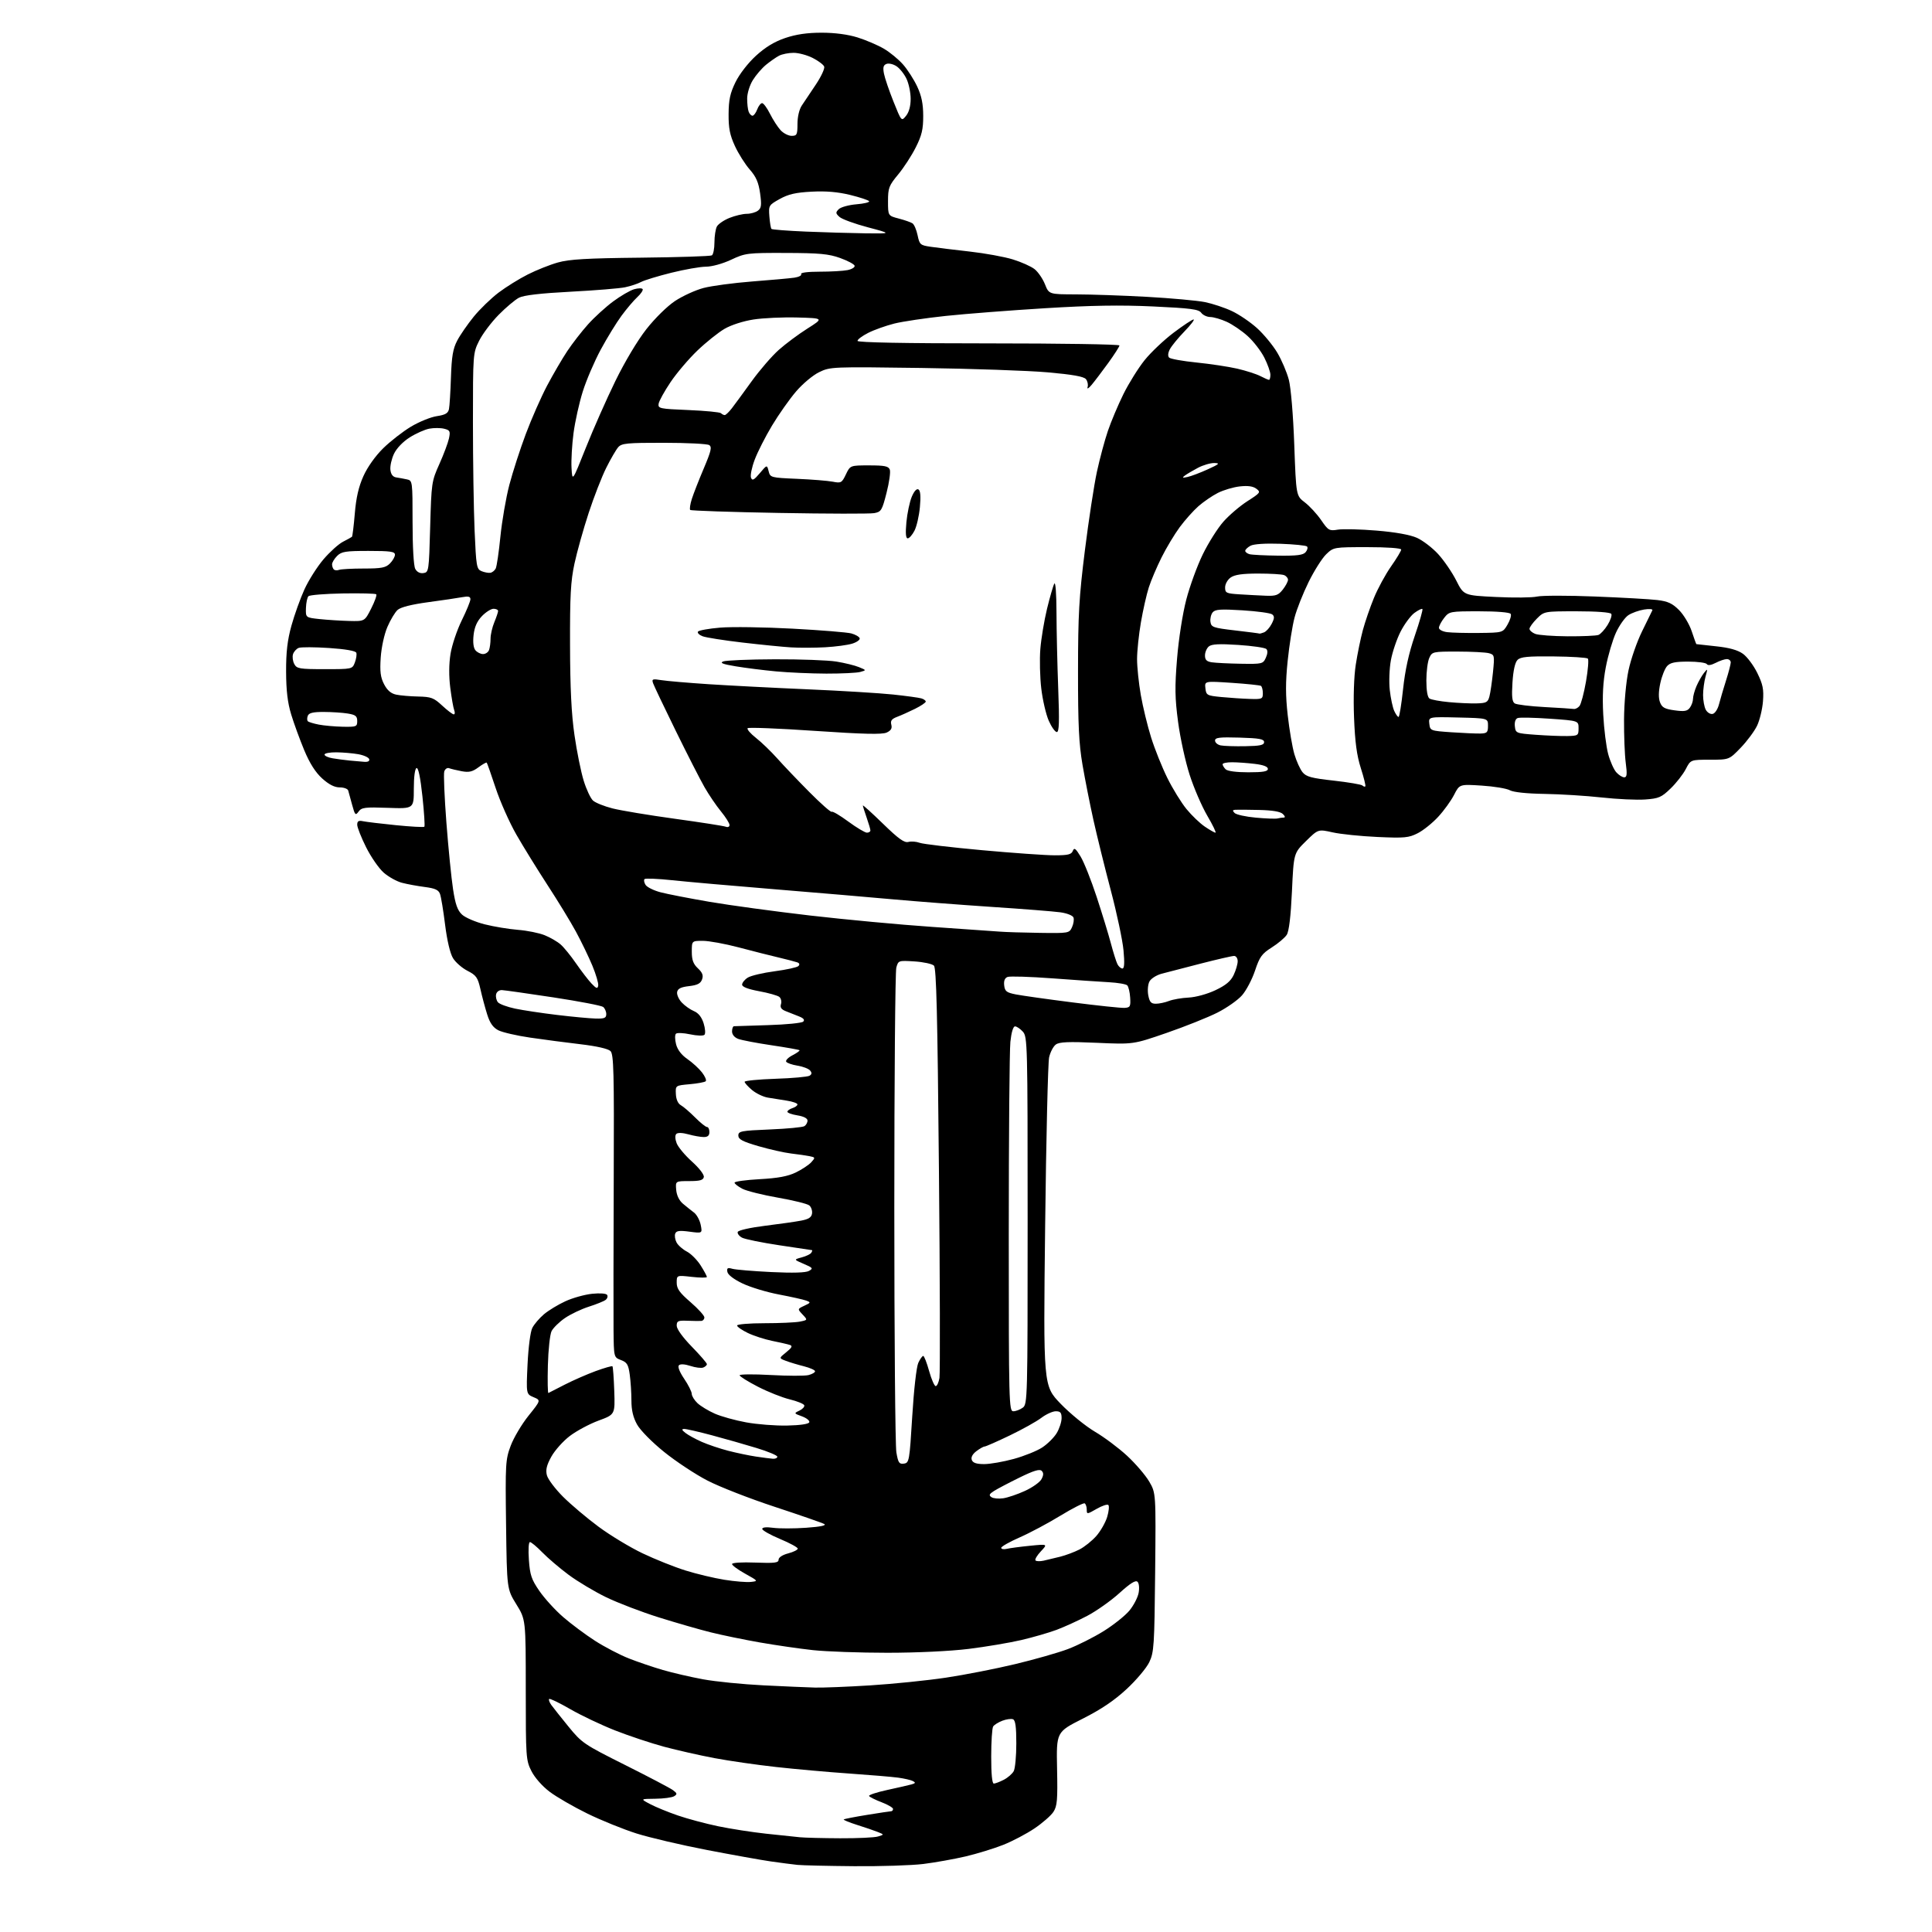 <?xml version="1.0" encoding="UTF-8" standalone="no"?>
<svg 
  version="1.1" 
  xmlns="http://www.w3.org/2000/svg" 
  xmlns:xlink="http://www.w3.org/1999/xlink" 
  xmlns:svg="http://www.w3.org/2000/svg"
  xmlns:rdf="http://www.w3.org/1999/02/22-rdf-syntax-ns#"
  xmlns:cc="http://creativecommons.org/ns#"
  xmlns:dc="http://purl.org/dc/elements/1.1/"
  viewBox="0 0 768 768"
  width="768"
  height="768"
>
<style>svg {background-color: white; }</style>"
<path stroke="none" fill="black" fill-rule="evenodd" d="M339.53,741.84C329.06,741.75 318.93,741.52 317.00,741.32C315.07,741.12 310.35,740.51 306.50,739.96C302.65,739.41 291.18,737.35 281.00,735.39C270.82,733.43 258.23,730.48 253.00,728.83C247.78,727.17 239.00,723.62 233.50,720.93C228.00,718.24 221.25,714.34 218.50,712.26C215.58,710.06 212.56,706.63 211.25,704.03C209.08,699.73 209.00,698.62 209.00,671.69C209.00,643.80 209.00,643.80 205.25,637.73C201.50,631.66 201.50,631.66 201.17,606.08C200.85,581.83 200.95,580.20 203.01,574.71C204.20,571.52 207.39,566.15 210.10,562.77C215.03,556.63 215.03,556.63 212.09,555.40C209.16,554.16 209.16,554.16 209.71,542.33C210.03,535.60 210.84,529.36 211.60,527.87C212.33,526.42 214.41,523.99 216.21,522.46C218.02,520.93 221.86,518.59 224.75,517.27C227.63,515.94 232.41,514.61 235.36,514.30C238.52,513.98 240.98,514.16 241.35,514.76C241.70,515.32 241.42,516.21 240.74,516.73C240.06,517.26 237.05,518.48 234.06,519.43C231.07,520.38 226.78,522.43 224.54,523.97C222.29,525.52 219.92,527.85 219.26,529.14C218.61,530.44 217.95,536.56 217.79,542.75C217.63,548.94 217.72,553.89 218.00,553.74C218.28,553.60 221.20,552.10 224.50,550.41C227.80,548.72 233.33,546.30 236.78,545.03C240.24,543.77 243.24,542.91 243.46,543.12C243.67,543.34 244.00,547.74 244.18,552.90C244.50,562.29 244.50,562.29 237.91,564.72C234.29,566.06 229.16,568.81 226.51,570.83C223.85,572.85 220.56,576.54 219.18,579.02C217.31,582.40 216.85,584.27 217.39,586.41C217.78,587.98 220.67,591.83 223.80,594.96C226.94,598.09 233.29,603.46 237.93,606.89C242.57,610.33 250.44,615.09 255.43,617.47C260.42,619.85 268.10,622.92 272.50,624.29C276.90,625.67 283.88,627.33 288.00,627.99C292.12,628.65 296.85,629.03 298.50,628.84C301.45,628.51 301.42,628.46 296.25,625.59C293.36,623.99 291.00,622.26 291.00,621.74C291.00,621.19 294.87,620.94 300.25,621.15C307.96,621.44 309.50,621.25 309.50,620.00C309.50,619.10 311.03,618.10 313.30,617.50C315.40,616.95 317.11,616.10 317.12,615.60C317.12,615.11 313.95,613.38 310.06,611.76C306.18,610.13 303.00,608.34 303.00,607.77C303.00,607.12 304.63,606.95 307.36,607.33C309.75,607.65 315.65,607.65 320.46,607.31C326.24,606.90 328.67,606.39 327.63,605.81C326.77,605.33 317.94,602.27 308.01,599.00C298.07,595.74 286.02,591.03 281.22,588.55C276.42,586.07 268.68,580.95 264.00,577.17C259.16,573.27 254.53,568.57 253.25,566.27C251.68,563.45 251.00,560.57 251.00,556.75C251.00,553.74 250.70,549.13 250.34,546.49C249.79,542.43 249.26,541.55 246.84,540.64C244.00,539.56 244.00,539.56 243.89,528.53C243.83,522.46 243.87,495.41 243.97,468.40C244.14,426.10 243.96,419.10 242.68,417.82C241.76,416.90 237.25,415.87 230.84,415.11C225.16,414.44 216.11,413.26 210.75,412.47C205.39,411.69 199.69,410.37 198.09,409.55C195.99,408.46 194.75,406.71 193.67,403.27C192.84,400.65 191.63,396.12 190.98,393.22C189.92,388.55 189.32,387.70 185.85,385.92C183.69,384.82 181.08,382.54 180.06,380.86C178.93,378.99 177.71,373.83 176.94,367.65C176.25,362.07 175.34,356.55 174.92,355.39C174.32,353.74 172.99,353.13 168.83,352.59C165.90,352.21 161.81,351.46 159.74,350.91C157.67,350.36 154.42,348.55 152.52,346.88C150.62,345.21 147.47,340.67 145.53,336.79C143.59,332.91 142.00,328.88 142.00,327.85C142.00,326.42 142.54,326.08 144.25,326.44C145.49,326.71 151.39,327.42 157.36,328.02C163.34,328.62 168.44,328.90 168.69,328.64C168.95,328.38 168.60,322.94 167.92,316.56C167.12,309.08 166.29,305.07 165.59,305.31C164.93,305.53 164.50,308.77 164.50,313.59C164.50,321.50 164.50,321.50 154.20,321.13C145.10,320.80 143.74,320.97 142.55,322.60C141.33,324.27 141.10,324.05 139.99,319.97C139.32,317.51 138.61,314.94 138.42,314.25C138.22,313.56 136.70,313.00 135.03,313.00C132.97,313.00 130.76,311.87 128.07,309.45C125.39,307.02 123.13,303.46 120.93,298.20C119.17,293.96 116.83,287.57 115.75,284.00C114.33,279.35 113.76,274.52 113.73,267.00C113.70,259.22 114.25,254.49 115.85,248.71C117.04,244.43 119.36,237.95 121.01,234.31C122.66,230.68 126.08,225.29 128.60,222.33C131.13,219.37 134.62,216.23 136.35,215.35C138.08,214.47 139.68,213.58 139.90,213.39C140.12,213.19 140.63,209.03 141.04,204.14C141.56,197.86 142.56,193.49 144.46,189.27C146.08,185.66 149.19,181.28 152.32,178.20C155.17,175.41 160.14,171.54 163.37,169.60C166.60,167.67 171.21,165.79 173.63,165.43C177.02,164.92 178.12,164.28 178.47,162.63C178.72,161.46 179.07,155.78 179.26,150.00C179.54,141.71 180.05,138.64 181.73,135.43C182.90,133.19 185.87,128.89 188.32,125.88C190.77,122.87 195.22,118.57 198.20,116.31C201.18,114.06 206.41,110.81 209.81,109.10C213.21,107.38 218.58,105.24 221.74,104.35C226.29,103.06 233.24,102.65 254.73,102.43C269.71,102.27 282.42,101.86 282.98,101.51C283.54,101.17 284.00,98.85 284.00,96.38C284.00,93.90 284.44,91.05 284.97,90.05C285.50,89.06 287.76,87.51 289.99,86.62C292.22,85.73 295.30,85.00 296.83,85.00C298.36,85.00 300.36,84.44 301.28,83.75C302.66,82.71 302.80,81.55 302.15,76.84C301.54,72.51 300.57,70.27 298.03,67.38C296.20,65.30 293.55,61.10 292.14,58.05C290.13,53.68 289.59,50.98 289.63,45.34C289.67,39.65 290.23,37.05 292.38,32.65C293.97,29.42 297.34,25.06 300.51,22.16C304.27,18.73 307.85,16.56 312.16,15.10C316.49,13.64 320.90,13.00 326.61,13.00C331.84,13.00 337.02,13.68 340.88,14.88C344.20,15.92 348.91,17.93 351.33,19.35C353.75,20.76 357.20,23.60 358.99,25.65C360.79,27.69 363.32,31.65 364.62,34.43C366.34,38.13 366.98,41.28 366.99,46.09C367.00,51.41 366.43,53.82 364.03,58.59C362.40,61.84 359.25,66.69 357.03,69.36C353.35,73.80 353.00,74.72 353.00,79.99C353.00,85.76 353.00,85.76 357.25,86.87C359.59,87.48 362.05,88.34 362.72,88.78C363.39,89.22 364.31,91.36 364.76,93.53C365.54,97.26 365.82,97.50 370.04,98.11C372.49,98.47 379.45,99.32 385.50,100.00C391.55,100.68 399.25,102.08 402.61,103.12C405.97,104.15 409.86,105.89 411.25,106.98C412.63,108.07 414.49,110.77 415.38,112.98C416.98,117.00 416.98,117.00 427.74,117.02C433.66,117.03 446.38,117.47 456.00,118.00C465.62,118.54 475.98,119.48 479.00,120.09C482.02,120.71 486.84,122.31 489.69,123.65C492.55,124.99 497.05,128.05 499.69,130.44C502.34,132.83 505.94,137.19 507.71,140.14C509.47,143.09 511.55,147.97 512.34,151.00C513.16,154.19 514.07,165.02 514.49,176.79C515.23,197.08 515.23,197.08 518.69,199.71C520.59,201.16 523.50,204.32 525.17,206.74C528.02,210.89 528.40,211.11 531.85,210.54C533.86,210.21 540.78,210.38 547.24,210.92C554.74,211.54 560.51,212.58 563.24,213.79C565.58,214.84 569.39,217.75 571.69,220.26C574.00,222.78 577.23,227.50 578.88,230.76C581.87,236.69 581.87,236.69 594.68,237.31C601.73,237.66 609.08,237.58 611.00,237.14C612.92,236.70 623.27,236.69 634.00,237.12C644.73,237.54 655.88,238.17 658.79,238.52C663.00,239.03 664.78,239.84 667.44,242.51C669.28,244.35 671.55,248.14 672.48,250.93C673.40,253.72 674.24,256.02 674.33,256.05C674.42,256.08 677.94,256.47 682.14,256.91C687.41,257.46 690.74,258.39 692.83,259.88C694.51,261.07 697.08,264.51 698.56,267.53C700.78,272.07 701.17,274.00 700.81,278.76C700.57,281.91 699.51,286.30 698.46,288.49C697.41,290.68 694.48,294.62 691.96,297.24C687.37,302.00 687.37,302.00 679.70,302.00C672.04,302.00 672.04,302.00 670.11,305.75C669.04,307.81 666.34,311.27 664.10,313.43C660.46,316.96 659.40,317.42 653.97,317.81C650.63,318.05 642.86,317.69 636.70,317.01C630.54,316.33 620.33,315.69 614.00,315.59C606.89,315.48 601.62,314.92 600.19,314.14C598.91,313.43 593.89,312.60 589.03,312.29C580.19,311.72 580.19,311.72 578.02,315.96C576.83,318.29 574.00,322.22 571.72,324.68C569.45,327.15 565.79,330.09 563.59,331.21C560.00,333.04 558.34,333.20 547.54,332.71C540.92,332.41 532.91,331.59 529.75,330.88C523.99,329.59 523.99,329.59 519.13,334.37C514.27,339.16 514.27,339.16 513.57,354.33C513.10,364.37 512.40,370.22 511.49,371.62C510.74,372.78 508.07,375.03 505.56,376.62C501.60,379.12 500.73,380.33 498.89,385.84C497.73,389.33 495.40,393.75 493.72,395.66C492.04,397.58 487.61,400.68 483.88,402.56C480.15,404.44 471.11,408.05 463.80,410.58C450.50,415.18 450.50,415.18 436.00,414.53C424.69,414.03 421.10,414.18 419.70,415.22C418.70,415.95 417.51,418.24 417.04,420.31C416.58,422.38 415.86,452.60 415.46,487.46C414.72,550.85 414.72,550.85 421.61,558.01C425.40,561.94 431.53,566.93 435.22,569.11C438.92,571.28 444.68,575.59 448.02,578.68C451.36,581.77 455.31,586.37 456.80,588.90C459.50,593.50 459.50,593.50 459.19,625.00C458.90,654.17 458.73,656.81 456.86,660.73C455.75,663.06 451.69,667.88 447.83,671.45C442.91,676.01 437.70,679.52 430.36,683.22C419.91,688.50 419.91,688.50 420.20,703.04C420.46,715.52 420.25,717.96 418.75,720.25C417.79,721.72 414.42,724.67 411.25,726.81C408.09,728.95 402.50,731.89 398.83,733.35C395.16,734.81 388.41,736.88 383.83,737.96C379.25,739.03 371.69,740.38 367.03,740.96C362.37,741.53 349.99,741.93 339.53,741.84zM334.00,730.74C340.88,730.77 347.62,730.46 349.00,730.04C351.50,729.28 351.50,729.28 349.00,728.27C347.62,727.71 343.92,726.44 340.76,725.45C337.61,724.45 335.20,723.47 335.40,723.26C335.61,723.05 339.77,722.24 344.64,721.45C349.51,720.65 353.84,720.01 354.25,720.00C354.66,720.00 355.00,719.59 355.00,719.08C355.00,718.58 352.96,717.39 350.47,716.43C347.97,715.48 345.73,714.36 345.47,713.95C345.21,713.54 348.49,712.45 352.75,711.53C357.01,710.61 361.36,709.61 362.41,709.31C363.93,708.88 364.03,708.60 362.91,708.01C362.14,707.59 359.48,706.98 357.00,706.64C354.52,706.31 345.75,705.57 337.50,705.00C329.25,704.43 316.20,703.27 308.50,702.41C300.80,701.56 289.77,699.97 284.00,698.88C278.23,697.79 269.23,695.76 264.00,694.36C258.77,692.95 250.00,690.03 244.50,687.87C239.00,685.70 230.97,681.89 226.65,679.39C222.34,676.90 218.58,675.09 218.30,675.37C218.02,675.64 218.40,676.72 219.15,677.75C219.89,678.78 222.97,682.66 226.00,686.37C231.29,692.86 232.14,693.43 248.50,701.62C257.85,706.30 266.40,710.79 267.50,711.60C269.21,712.87 269.28,713.21 268.00,714.02C267.17,714.54 263.80,715.00 260.50,715.03C254.50,715.09 254.50,715.09 258.46,717.17C260.63,718.32 265.58,720.35 269.46,721.68C273.33,723.01 280.55,724.94 285.50,725.97C290.45,727.00 299.00,728.32 304.50,728.92C310.00,729.51 316.07,730.15 318.00,730.34C319.93,730.53 327.12,730.71 334.00,730.74zM395.05,709.00C395.63,709.00 397.41,708.32 399.02,707.49C400.63,706.66 402.40,705.11 402.97,704.06C403.54,703.00 404.00,698.04 404.00,693.03C404.00,686.40 403.64,683.80 402.67,683.43C401.94,683.15 400.04,683.41 398.44,684.02C396.85,684.63 395.20,685.66 394.79,686.31C394.37,686.97 394.02,692.34 394.02,698.25C394.01,705.10 394.38,709.00 395.05,709.00zM324.00,670.84C327.02,670.92 336.93,670.53 346.00,669.96C355.07,669.39 368.57,668.01 376.00,666.90C383.43,665.79 395.80,663.37 403.50,661.52C411.20,659.68 420.64,656.99 424.49,655.54C428.33,654.09 434.73,650.88 438.71,648.40C442.69,645.92 447.30,642.24 448.97,640.22C450.63,638.20 452.28,635.04 452.62,633.20C452.98,631.29 452.79,629.39 452.19,628.79C451.43,628.03 449.32,629.35 444.98,633.28C441.60,636.34 435.84,640.41 432.17,642.34C428.50,644.27 423.02,646.76 420.00,647.89C416.98,649.02 410.68,650.84 406.00,651.94C401.32,653.03 391.89,654.62 385.03,655.47C377.66,656.37 364.46,657.00 352.74,657.00C341.84,657.00 328.55,656.53 323.21,655.96C317.87,655.38 308.32,654.00 302.00,652.89C295.68,651.78 286.90,649.97 282.50,648.87C278.10,647.78 268.88,645.12 262.00,642.97C255.12,640.82 245.69,637.21 241.02,634.96C236.36,632.70 229.61,628.67 226.02,626.00C222.44,623.33 217.72,619.31 215.55,617.07C213.37,614.83 211.17,613.00 210.66,613.00C210.13,613.00 209.95,616.00 210.24,620.05C210.67,626.10 211.26,627.86 214.42,632.44C216.44,635.38 220.67,640.03 223.83,642.77C226.98,645.51 232.70,649.77 236.53,652.24C240.36,654.70 246.43,657.86 250.00,659.26C253.57,660.67 259.65,662.73 263.50,663.85C267.35,664.97 274.54,666.64 279.49,667.55C284.43,668.46 295.23,669.54 303.49,669.95C311.74,670.36 320.98,670.76 324.00,670.84zM414.90,620.38C416.33,620.06 419.30,619.35 421.49,618.80C423.69,618.24 427.11,616.96 429.09,615.95C431.07,614.94 434.09,612.52 435.80,610.58C437.51,608.63 439.45,605.22 440.12,603.01C440.78,600.80 440.99,598.66 440.59,598.26C440.19,597.86 438.10,598.55 435.93,599.80C432.12,601.99 432.00,602.00 432.00,600.09C432.00,599.00 431.63,597.89 431.18,597.61C430.74,597.34 426.40,599.54 421.54,602.50C416.69,605.47 409.41,609.35 405.36,611.13C401.31,612.91 398.00,614.78 398.00,615.29C398.00,615.80 399.01,615.98 400.25,615.68C401.49,615.39 405.65,614.84 409.50,614.46C416.50,613.76 416.50,613.76 413.74,616.70C412.22,618.32 411.27,619.94 411.63,620.30C412.00,620.67 413.47,620.70 414.90,620.38zM398.79,595.59C400.59,595.33 404.49,594.01 407.45,592.65C410.41,591.30 413.36,589.20 414.01,587.99C414.87,586.38 414.89,585.49 414.08,584.68C413.27,583.87 410.89,584.60 405.24,587.37C400.98,589.46 396.43,591.86 395.12,592.69C393.21,593.91 393.01,594.40 394.12,595.15C394.88,595.66 396.98,595.86 398.79,595.59zM359.32,581.81C361.42,581.51 361.54,580.84 362.63,563.00C363.27,552.48 364.31,543.31 365.04,541.75C365.74,540.24 366.63,539.00 367.00,539.00C367.37,539.00 368.42,541.70 369.34,545.00C370.26,548.30 371.44,551.00 371.96,551.00C372.48,551.00 373.15,549.54 373.45,547.75C373.74,545.96 373.65,508.63 373.24,464.80C372.67,403.09 372.22,384.82 371.25,383.85C370.56,383.16 367.09,382.41 363.54,382.18C357.16,381.78 357.09,381.80 356.30,384.64C355.86,386.21 355.50,429.12 355.50,480.00C355.50,530.88 355.87,574.66 356.32,577.31C357.03,581.48 357.43,582.08 359.32,581.81zM391.24,582.00C393.60,582.00 398.91,581.07 403.02,579.94C407.13,578.81 412.21,576.77 414.29,575.40C416.37,574.04 418.96,571.48 420.04,569.71C421.11,567.94 421.99,565.26 422.00,563.75C422.00,561.54 421.54,561.00 419.69,561.00C418.43,561.00 415.84,562.18 413.94,563.62C412.05,565.06 406.40,568.21 401.38,570.62C396.37,573.03 391.87,575.01 391.38,575.02C390.90,575.03 389.42,575.88 388.09,576.89C386.55,578.08 385.91,579.33 386.31,580.37C386.76,581.53 388.19,582.00 391.24,582.00zM307.25,579.88C308.21,579.94 309.00,579.58 309.00,579.06C309.00,578.54 305.29,576.99 300.75,575.61C296.21,574.22 288.23,571.95 283.00,570.55C277.77,569.15 272.82,568.02 272.00,568.03C270.87,568.06 270.99,568.45 272.50,569.63C273.60,570.49 276.52,572.09 279.00,573.18C281.48,574.27 286.20,575.86 289.50,576.71C292.80,577.56 297.75,578.60 300.50,579.01C303.25,579.42 306.29,579.81 307.25,579.88zM312.92,566.68C318.17,566.57 321.48,566.07 321.71,565.36C321.92,564.74 320.61,563.69 318.80,563.02C315.55,561.84 315.54,561.80 317.78,560.74C319.03,560.15 319.90,559.20 319.71,558.63C319.52,558.06 316.92,557.00 313.93,556.27C310.94,555.55 305.24,553.28 301.26,551.23C297.28,549.18 294.02,547.14 294.01,546.70C294.00,546.26 299.57,546.21 306.38,546.59C313.18,546.97 319.93,546.98 321.38,546.62C322.82,546.26 324.00,545.57 324.00,545.10C324.00,544.63 322.01,543.74 319.58,543.12C317.15,542.51 313.91,541.54 312.38,540.95C309.60,539.90 309.60,539.90 312.55,537.53C314.80,535.72 315.14,535.03 314.00,534.64C313.18,534.36 310.02,533.64 307.00,533.03C303.98,532.42 299.59,531.00 297.25,529.87C294.91,528.74 293.00,527.41 293.00,526.91C293.00,526.41 297.89,526.00 303.88,526.00C309.86,526.00 316.18,525.71 317.92,525.37C321.10,524.73 321.10,524.73 319.03,522.53C316.97,520.34 316.97,520.34 319.73,519.05C322.31,517.85 322.36,517.71 320.50,517.01C319.40,516.60 314.54,515.51 309.69,514.59C304.85,513.68 298.33,511.71 295.19,510.21C291.72,508.56 289.36,506.76 289.15,505.61C288.86,504.05 289.22,503.83 291.15,504.37C292.44,504.73 299.38,505.31 306.58,505.66C315.27,506.08 320.30,505.93 321.58,505.21C323.32,504.22 323.13,503.96 319.50,502.41C315.50,500.69 315.50,500.69 318.70,499.83C320.46,499.36 322.18,498.53 322.51,497.98C322.84,497.44 322.98,496.98 322.81,496.96C322.64,496.93 316.78,496.06 309.79,495.01C302.79,493.96 296.13,492.60 294.97,491.99C293.82,491.37 293.05,490.35 293.26,489.72C293.48,489.07 298.19,488.00 304.07,487.27C309.81,486.56 316.30,485.64 318.50,485.21C321.46,484.64 322.58,483.91 322.80,482.38C322.96,481.25 322.47,479.80 321.70,479.17C320.94,478.53 315.34,477.15 309.27,476.09C303.20,475.03 296.83,473.44 295.11,472.56C293.40,471.67 292.00,470.58 292.00,470.12C292.00,469.66 296.49,469.04 301.99,468.74C309.26,468.34 313.17,467.61 316.36,466.07C318.76,464.90 321.52,463.08 322.48,462.02C324.15,460.17 324.13,460.07 321.86,459.61C320.56,459.34 317.25,458.86 314.50,458.54C311.75,458.21 305.90,456.90 301.50,455.62C295.14,453.76 293.50,452.89 293.50,451.39C293.50,449.66 294.59,449.45 306.00,448.98C312.88,448.70 319.06,448.11 319.75,447.67C320.44,447.24 321.00,446.24 321.00,445.45C321.00,444.56 319.50,443.78 317.00,443.38C314.80,443.03 313.00,442.38 313.00,441.94C313.00,441.50 313.90,440.85 315.00,440.50C316.10,440.15 317.00,439.49 317.00,439.02C317.00,438.56 315.09,437.88 312.75,437.52C310.41,437.16 307.01,436.62 305.18,436.31C303.35,436.00 300.54,434.64 298.93,433.29C297.32,431.93 296.00,430.47 296.00,430.03C296.00,429.60 301.51,429.06 308.25,428.83C314.99,428.61 321.09,428.06 321.80,427.62C322.74,427.05 322.80,426.46 322.03,425.54C321.44,424.83 319.20,423.97 317.04,423.62C314.88,423.28 312.85,422.57 312.52,422.04C312.20,421.51 313.34,420.36 315.06,419.47C316.78,418.58 318.02,417.68 317.81,417.48C317.60,417.27 312.58,416.38 306.65,415.50C300.71,414.62 294.77,413.48 293.43,412.97C291.96,412.41 291.00,411.25 291.00,410.02C291.00,408.91 291.34,407.97 291.75,407.94C292.16,407.90 298.30,407.70 305.39,407.50C312.47,407.29 318.73,406.67 319.29,406.11C319.98,405.42 319.45,404.76 317.65,404.05C316.19,403.47 313.85,402.55 312.44,401.99C310.56,401.26 310.03,400.48 310.46,399.13C310.78,398.12 310.47,396.83 309.77,396.27C309.07,395.72 305.46,394.70 301.75,394.02C297.33,393.20 295.00,392.30 295.00,391.41C295.00,390.66 296.01,389.40 297.25,388.62C298.49,387.84 303.31,386.70 307.96,386.09C312.61,385.48 316.85,384.55 317.37,384.03C317.99,383.41 317.82,382.88 316.92,382.55C316.14,382.27 312.80,381.40 309.50,380.62C306.20,379.85 299.06,378.04 293.64,376.60C288.22,375.17 281.81,374.00 279.39,374.00C275.00,374.00 275.00,374.00 275.00,378.33C275.00,381.61 275.58,383.20 277.43,384.93C279.26,386.66 279.66,387.74 279.07,389.36C278.48,390.97 277.21,391.62 273.90,392.00C270.68,392.37 269.43,392.99 269.17,394.34C268.98,395.35 269.80,397.23 271.01,398.51C272.21,399.79 274.40,401.34 275.86,401.94C277.63,402.68 278.92,404.30 279.70,406.77C280.34,408.82 280.50,410.88 280.03,411.35C279.57,411.82 277.02,411.74 274.35,411.16C271.68,410.59 269.13,410.48 268.69,410.93C268.24,411.37 268.27,413.25 268.75,415.11C269.31,417.29 270.91,419.38 273.25,420.99C275.25,422.37 277.86,424.76 279.05,426.30C280.25,427.84 280.92,429.42 280.54,429.80C280.16,430.18 277.29,430.72 274.17,430.99C268.50,431.50 268.50,431.50 268.67,434.91C268.77,437.06 269.51,438.70 270.67,439.35C271.67,439.91 274.20,442.08 276.29,444.18C278.37,446.28 280.51,448.00 281.04,448.00C281.57,448.00 282.00,448.90 282.00,450.00C282.00,451.41 281.34,452.00 279.75,451.99C278.51,451.99 275.76,451.51 273.63,450.91C271.28,450.26 269.40,450.20 268.84,450.76C268.29,451.31 268.34,452.77 268.98,454.45C269.56,455.98 272.30,459.26 275.07,461.75C277.97,464.36 279.96,466.95 279.78,467.89C279.53,469.14 278.22,469.50 273.98,469.50C268.50,469.50 268.50,469.50 268.80,473.00C268.99,475.20 269.99,477.24 271.49,478.50C272.80,479.60 274.77,481.18 275.86,482.00C276.96,482.82 278.16,485.03 278.54,486.89C279.22,490.29 279.22,490.29 274.09,489.61C270.07,489.07 268.85,489.24 268.41,490.39C268.10,491.19 268.34,492.77 268.95,493.91C269.56,495.05 271.40,496.67 273.04,497.52C274.67,498.36 277.13,500.84 278.51,503.01C279.88,505.18 281.00,507.25 281.00,507.61C281.00,507.97 278.30,507.95 275.00,507.58C269.00,506.90 269.00,506.90 269.00,509.89C269.00,512.28 270.12,513.85 274.50,517.63C277.52,520.24 280.00,522.97 280.00,523.69C280.00,524.41 279.44,525.04 278.75,525.09C278.06,525.14 275.59,525.11 273.25,525.02C269.51,524.87 269.00,525.11 269.00,527.01C269.00,528.30 271.41,531.65 275.00,535.32C278.30,538.71 281.00,541.83 281.00,542.27C281.00,542.71 280.34,543.31 279.54,543.62C278.74,543.93 276.45,543.64 274.45,542.98C272.22,542.25 270.46,542.14 269.89,542.71C269.32,543.28 270.12,545.35 271.96,548.07C273.61,550.51 274.97,553.21 274.98,554.08C274.99,554.94 276.02,556.61 277.26,557.78C278.51,558.95 281.59,560.82 284.12,561.94C286.65,563.06 292.27,564.62 296.61,565.41C300.95,566.21 308.29,566.78 312.92,566.68zM402.81,561.00C403.80,561.00 405.49,560.36 406.56,559.58C408.45,558.20 408.50,556.27 408.50,485.18C408.50,414.83 408.43,412.13 406.60,410.10C405.55,408.95 404.15,408.00 403.49,408.00C402.75,408.00 402.04,410.38 401.64,414.15C401.29,417.53 401.00,451.95 401.00,490.65C401.00,557.86 401.08,561.00 402.81,561.00zM236.75,404.89C240.28,404.98 241.00,404.68 241.00,403.12C241.00,402.09 240.44,400.81 239.75,400.27C239.06,399.74 230.18,398.03 220.00,396.48C209.82,394.93 200.61,393.63 199.53,393.58C198.39,393.54 197.41,394.26 197.20,395.30C197.00,396.29 197.33,397.69 197.93,398.41C198.53,399.14 201.60,400.27 204.76,400.94C207.92,401.60 215.45,402.74 221.50,403.46C227.55,404.19 234.41,404.83 236.75,404.89zM447.00,400.65C449.26,400.51 449.48,400.13 449.26,396.56C449.12,394.39 448.60,392.20 448.10,391.70C447.60,391.20 444.34,390.64 440.85,390.45C437.36,390.26 427.23,389.57 418.35,388.91C409.47,388.25 401.45,388.00 400.53,388.35C399.41,388.78 398.97,389.89 399.18,391.72C399.46,394.06 400.11,394.57 403.83,395.30C406.22,395.77 416.34,397.20 426.33,398.47C436.33,399.75 445.62,400.73 447.00,400.65zM459.48,399.00C460.79,399.00 463.14,398.50 464.68,397.90C466.23,397.29 469.75,396.68 472.50,396.55C475.38,396.40 479.89,395.16 483.15,393.62C487.29,391.66 489.22,390.05 490.40,387.57C491.28,385.72 492.00,383.25 492.00,382.10C492.00,380.94 491.36,380.00 490.57,380.00C489.78,380.00 483.82,381.37 477.32,383.04C470.82,384.71 463.82,386.52 461.77,387.07C459.71,387.62 457.54,389.00 456.93,390.14C456.31,391.29 456.10,393.72 456.45,395.61C456.97,398.34 457.56,399.00 459.48,399.00zM237.80,391.82C237.97,390.93 236.92,387.34 235.47,383.85C234.02,380.36 231.07,374.27 228.93,370.32C226.78,366.36 221.70,358.04 217.64,351.82C213.59,345.59 208.02,336.58 205.27,331.78C202.52,326.98 198.82,318.66 197.04,313.28C195.26,307.90 193.66,303.35 193.48,303.16C193.30,302.98 191.81,303.82 190.16,305.04C187.78,306.80 186.42,307.11 183.51,306.57C181.50,306.19 179.26,305.65 178.52,305.37C177.78,305.09 176.92,305.68 176.60,306.68C176.29,307.68 176.67,316.82 177.45,327.00C178.23,337.18 179.42,349.07 180.09,353.44C181.02,359.53 181.85,361.88 183.67,363.57C184.97,364.78 189.03,366.52 192.69,367.44C196.34,368.36 202.30,369.34 205.92,369.63C209.54,369.91 214.30,370.87 216.50,371.76C218.70,372.64 221.56,374.30 222.86,375.44C224.16,376.57 226.93,379.98 229.01,383.00C231.10,386.02 233.85,389.61 235.14,390.97C237.07,393.00 237.54,393.15 237.80,391.82zM446.18,385.00C446.95,385.00 447.08,382.80 446.61,377.76C446.24,373.78 443.98,363.09 441.58,354.01C439.18,344.93 436.07,332.32 434.66,326.00C433.26,319.68 431.30,309.77 430.31,304.00C428.88,295.67 428.51,288.01 428.53,267.00C428.54,244.24 428.93,237.44 431.26,218.80C432.75,206.87 434.90,192.82 436.03,187.59C437.16,182.36 439.13,175.02 440.41,171.28C441.68,167.54 444.46,160.96 446.58,156.66C448.71,152.36 452.50,146.29 455.00,143.17C457.51,140.05 462.70,135.14 466.53,132.25C470.36,129.36 473.93,127.00 474.46,127.00C474.99,127.00 473.36,129.14 470.83,131.75C468.30,134.36 465.69,137.56 465.02,138.86C464.27,140.33 464.17,141.57 464.76,142.16C465.27,142.67 470.15,143.55 475.60,144.10C481.04,144.65 488.33,145.75 491.79,146.54C495.25,147.34 499.39,148.67 500.99,149.49C502.59,150.32 504.15,151.00 504.45,151.00C504.75,151.00 505.00,150.09 505.00,148.97C505.00,147.85 503.91,144.78 502.58,142.15C501.25,139.52 498.27,135.67 495.96,133.59C493.66,131.50 489.91,128.96 487.64,127.92C485.36,126.89 482.42,126.03 481.11,126.02C479.80,126.01 478.17,125.25 477.50,124.33C476.48,122.93 473.32,122.52 458.39,121.82C445.30,121.21 433.80,121.40 415.50,122.52C401.75,123.36 383.98,124.74 376.00,125.58C368.02,126.43 358.80,127.79 355.50,128.62C352.20,129.45 347.53,131.11 345.13,132.32C342.73,133.54 340.82,134.97 340.88,135.51C340.96,136.15 359.55,136.50 393.00,136.50C421.60,136.50 445.00,136.87 445.00,137.32C445.00,137.77 442.98,140.92 440.52,144.32C438.05,147.72 435.09,151.62 433.93,153.00C432.68,154.47 432.03,154.82 432.34,153.85C432.63,152.94 432.33,151.53 431.68,150.72C430.84,149.68 426.43,148.89 416.50,148.01C408.80,147.33 386.21,146.55 366.31,146.27C330.70,145.78 330.04,145.80 325.63,147.94C323.14,149.14 319.07,152.55 316.44,155.63C313.84,158.66 309.55,164.76 306.89,169.18C304.24,173.60 301.13,179.71 299.99,182.77C298.84,185.82 298.19,189.04 298.54,189.91C299.04,191.19 299.72,190.84 302.03,188.10C304.89,184.71 304.89,184.71 305.54,187.29C306.17,189.83 306.38,189.89 316.84,190.34C322.70,190.59 329.09,191.11 331.03,191.48C334.34,192.13 334.65,191.95 336.26,188.58C337.97,185.00 337.97,185.00 345.52,185.00C351.65,185.00 353.18,185.31 353.71,186.68C354.06,187.60 353.48,191.75 352.42,195.89C350.63,202.92 350.29,203.47 347.50,203.98C345.85,204.28 328.85,204.25 309.72,203.90C290.59,203.56 274.69,203.02 274.37,202.71C274.06,202.39 274.35,200.42 275.02,198.32C275.69,196.22 277.83,190.75 279.78,186.16C282.70,179.27 283.07,177.66 281.91,176.92C281.13,176.43 273.03,176.02 263.90,176.02C249.34,176.00 247.12,176.21 245.77,177.75C244.92,178.71 242.77,182.40 241.00,185.95C239.22,189.50 236.07,197.60 233.99,203.95C231.91,210.30 229.38,219.32 228.37,224.00C226.86,230.99 226.54,236.77 226.60,256.50C226.64,273.56 227.15,283.90 228.37,292.26C229.30,298.73 230.95,306.87 232.03,310.35C233.10,313.83 234.77,317.38 235.74,318.25C236.71,319.12 240.20,320.52 243.50,321.36C246.80,322.20 257.93,324.05 268.24,325.47C278.54,326.89 287.66,328.31 288.49,328.63C289.34,328.96 290.00,328.67 290.00,327.96C290.00,327.27 288.47,324.83 286.59,322.54C284.71,320.25 281.78,315.93 280.07,312.94C278.35,309.95 273.20,299.85 268.61,290.50C264.03,281.15 259.98,272.65 259.62,271.62C259.03,269.92 259.35,269.80 262.91,270.37C265.08,270.72 273.53,271.44 281.68,271.98C289.83,272.51 307.52,273.43 321.00,274.01C334.48,274.59 349.77,275.53 355.00,276.08C360.23,276.64 365.29,277.33 366.25,277.62C367.21,277.90 368.00,278.47 368.00,278.89C368.00,279.31 366.09,280.60 363.75,281.76C361.41,282.92 358.21,284.36 356.64,284.95C354.44,285.78 353.90,286.51 354.31,288.08C354.70,289.55 354.18,290.42 352.44,291.21C350.65,292.02 343.29,291.85 323.97,290.54C309.63,289.56 297.59,289.08 297.20,289.47C296.82,289.86 298.30,291.59 300.50,293.32C302.70,295.04 306.51,298.72 308.97,301.48C311.42,304.24 317.18,310.27 321.76,314.88C326.33,319.49 330.33,323.01 330.63,322.70C330.94,322.39 333.90,324.14 337.20,326.57C340.51,329.01 343.85,331.00 344.61,331.00C345.37,331.00 346.00,330.61 346.00,330.13C346.00,329.64 345.32,327.34 344.50,325.00C343.68,322.66 343.00,320.50 343.00,320.20C343.00,319.90 346.60,323.16 351.00,327.44C357.22,333.49 359.48,335.11 361.11,334.68C362.27,334.38 364.28,334.54 365.58,335.03C366.88,335.52 378.02,336.84 390.34,337.96C402.66,339.08 415.68,340.00 419.27,340.00C424.55,340.00 425.91,339.67 426.46,338.25C427.02,336.82 427.57,337.22 429.56,340.50C430.90,342.70 433.76,349.90 435.93,356.50C438.10,363.10 440.65,371.43 441.59,375.00C442.54,378.57 443.71,382.29 444.19,383.25C444.67,384.21 445.57,385.00 446.18,385.00zM413.27,370.83C424.85,371.00 425.06,370.96 426.15,368.56C426.76,367.22 427.02,365.49 426.72,364.71C426.41,363.92 424.11,363.01 421.45,362.65C418.85,362.29 406.55,361.32 394.11,360.50C381.68,359.67 364.07,358.32 355.00,357.50C345.93,356.67 324.77,354.88 308.00,353.50C291.23,352.13 272.86,350.51 267.18,349.90C261.50,349.30 256.57,349.10 256.21,349.45C255.86,349.81 256.04,350.84 256.62,351.75C257.19,352.66 259.88,353.99 262.58,354.70C265.29,355.41 274.02,357.11 282.00,358.48C289.98,359.85 307.98,362.30 322.00,363.93C336.02,365.55 357.85,367.59 370.50,368.45C383.15,369.32 395.30,370.17 397.50,370.34C399.70,370.52 406.80,370.74 413.27,370.83zM483.17,331.00C483.55,331.00 482.09,327.96 479.91,324.25C477.74,320.54 474.58,313.23 472.90,308.00C471.21,302.77 469.15,293.32 468.31,287.00C467.04,277.47 466.97,273.16 467.90,261.82C468.54,253.98 470.10,243.97 471.56,238.37C472.95,233.00 475.91,224.90 478.13,220.35C480.35,215.81 484.02,209.98 486.30,207.40C488.58,204.81 492.89,201.13 495.89,199.21C501.05,195.91 501.24,195.64 499.42,194.28C498.10,193.28 496.04,193.00 492.82,193.36C490.24,193.65 486.32,194.82 484.10,195.95C481.87,197.08 478.41,199.46 476.40,201.22C474.39,202.99 471.05,206.73 468.98,209.53C466.91,212.33 463.65,217.75 461.75,221.56C459.84,225.38 457.55,230.75 456.67,233.50C455.78,236.25 454.37,242.50 453.53,247.38C452.69,252.27 452.00,258.84 452.00,262.00C452.00,265.16 452.67,271.59 453.49,276.29C454.31,280.99 456.15,288.59 457.59,293.17C459.02,297.75 461.93,305.00 464.05,309.28C466.17,313.56 469.60,319.12 471.66,321.63C473.72,324.15 477.00,327.29 478.94,328.60C480.88,329.92 482.78,331.00 483.17,331.00zM507.83,325.35C508.56,325.16 509.67,325.00 510.30,325.00C510.98,325.00 510.85,324.44 509.96,323.58C508.98,322.62 505.86,322.09 500.50,321.97C496.10,321.87 491.85,321.84 491.05,321.90C489.93,321.98 489.87,322.27 490.78,323.18C491.44,323.84 495.24,324.67 499.23,325.03C503.23,325.40 507.10,325.54 507.83,325.35zM542.74,312.60C542.96,312.37 542.16,309.11 540.95,305.35C539.34,300.30 538.63,295.00 538.25,285.22C537.94,277.15 538.21,268.90 538.94,264.22C539.59,259.97 540.86,253.80 541.75,250.50C542.64,247.20 544.61,241.45 546.14,237.73C547.66,234.00 550.73,228.35 552.95,225.18C555.18,222.01 557.00,218.98 557.00,218.46C557.00,217.90 551.45,217.50 543.56,217.50C530.21,217.50 530.12,217.52 527.20,220.31C525.59,221.85 522.45,226.80 520.22,231.31C518.00,235.81 515.46,242.20 514.60,245.50C513.73,248.80 512.50,256.54 511.87,262.71C510.99,271.24 511.00,276.41 511.90,284.40C512.55,290.18 513.74,297.13 514.55,299.85C515.36,302.57 516.81,305.77 517.77,306.96C519.23,308.77 521.31,309.33 530.18,310.31C536.04,310.97 541.17,311.84 541.58,312.25C542.00,312.66 542.51,312.82 542.74,312.60zM645.66,309.00C646.73,309.00 646.86,307.79 646.26,303.25C645.84,300.09 645.54,292.32 645.58,286.00C645.63,279.35 646.37,271.12 647.35,266.50C648.28,262.10 650.70,255.12 652.73,251.00C654.76,246.88 656.61,243.09 656.84,242.60C657.08,242.09 655.63,241.96 653.53,242.30C651.47,242.64 648.67,243.64 647.30,244.54C645.93,245.44 643.71,248.58 642.36,251.52C641.02,254.46 639.21,260.61 638.34,265.18C637.22,271.06 636.92,276.57 637.31,284.00C637.61,289.77 638.50,296.87 639.28,299.76C640.07,302.66 641.52,305.92 642.51,307.01C643.50,308.11 644.92,309.00 645.66,309.00zM496.20,307.00C502.11,307.00 504.00,306.67 504.00,305.64C504.00,304.74 502.20,304.06 498.75,303.65C495.86,303.30 491.81,303.01 489.75,303.01C487.69,303.00 486.00,303.36 486.00,303.80C486.00,304.24 486.54,305.14 487.20,305.80C487.93,306.53 491.47,307.00 496.20,307.00zM144.83,302.84C146.30,302.94 147.01,302.54 146.75,301.75C146.52,301.07 144.57,300.19 142.42,299.81C140.26,299.43 136.36,299.09 133.75,299.06C131.14,299.03 129.00,299.43 129.00,299.95C129.00,300.48 130.46,301.15 132.25,301.44C134.04,301.74 137.07,302.14 139.00,302.33C140.93,302.52 143.55,302.75 144.83,302.84zM495.00,296.63C500.94,296.53 502.50,296.19 502.50,295.00C502.50,293.79 500.62,293.44 492.75,293.21C484.72,292.98 483.00,293.19 483.00,294.39C483.00,295.20 484.01,296.06 485.25,296.31C486.49,296.56 490.88,296.71 495.00,296.63zM623.00,292.59C627.31,292.50 627.50,292.38 627.50,289.50C627.50,286.50 627.50,286.50 616.10,285.70C609.84,285.26 604.07,285.14 603.29,285.44C602.41,285.78 601.99,287.05 602.18,288.74C602.49,291.44 602.68,291.51 610.50,292.09C614.90,292.41 620.52,292.64 623.00,292.59zM588.50,291.59C591.15,291.51 591.50,291.15 591.50,288.50C591.50,285.50 591.50,285.50 579.68,285.22C567.86,284.94 567.86,284.94 568.18,287.72C568.50,290.46 568.61,290.51 577.00,291.09C581.67,291.41 586.85,291.63 588.50,291.59zM420.10,291.00C419.43,291.00 417.99,288.98 416.90,286.51C415.81,284.04 414.47,278.30 413.93,273.76C413.39,269.22 413.22,262.12 413.55,258.00C413.88,253.88 415.08,246.68 416.21,242.00C417.35,237.32 418.65,232.82 419.11,232.00C419.59,231.14 419.95,236.03 419.97,243.50C419.99,250.65 420.30,264.26 420.66,273.75C421.16,286.97 421.03,291.00 420.10,291.00zM136.25,288.89C141.66,288.99 142.00,288.86 142.00,286.63C142.00,284.67 141.35,284.15 138.25,283.64C136.19,283.30 131.90,283.02 128.72,283.01C124.42,283.00 122.79,283.40 122.35,284.54C122.02,285.39 122.03,286.36 122.37,286.70C122.70,287.04 124.67,287.64 126.74,288.04C128.81,288.44 133.09,288.82 136.25,288.89zM555.94,285.00C556.29,285.00 557.09,280.03 557.74,273.96C558.54,266.42 560.02,259.69 562.40,252.74C564.32,247.13 565.68,242.35 565.43,242.09C565.17,241.84 563.74,242.55 562.23,243.66C560.73,244.78 558.26,248.13 556.74,251.10C555.23,254.07 553.49,259.20 552.89,262.50C552.29,265.80 552.10,271.12 552.46,274.33C552.82,277.54 553.61,281.25 554.22,282.58C554.83,283.91 555.60,285.00 555.94,285.00zM180.36,283.97C180.83,283.99 180.92,283.23 180.55,282.28C180.19,281.34 179.49,277.34 178.99,273.39C178.41,268.82 178.44,263.93 179.09,259.91C179.65,256.45 181.66,250.47 183.55,246.62C185.45,242.77 187.00,238.98 187.00,238.20C187.00,237.13 186.18,236.93 183.75,237.38C181.96,237.72 175.87,238.62 170.20,239.38C163.56,240.28 159.25,241.37 158.05,242.46C157.02,243.38 155.20,246.42 154.00,249.21C152.75,252.13 151.62,257.29 151.34,261.39C150.97,266.99 151.25,269.24 152.68,272.00C153.95,274.43 155.41,275.69 157.50,276.13C159.15,276.48 163.09,276.82 166.26,276.88C171.38,276.99 172.45,277.39 175.76,280.47C177.82,282.38 179.89,283.96 180.36,283.97zM680.78,283.80C681.70,283.63 682.82,281.95 683.32,279.99C683.81,278.07 685.06,273.83 686.11,270.56C687.15,267.29 688.00,264.02 688.00,263.31C688.00,262.59 687.30,262.00 686.45,262.00C685.60,262.00 683.60,262.67 682.01,263.50C680.18,264.44 678.89,264.62 678.50,264.00C678.16,263.45 674.83,263.00 671.10,263.00C665.84,263.00 663.94,263.40 662.69,264.79C661.80,265.78 660.58,268.84 659.99,271.61C659.28,274.92 659.24,277.51 659.88,279.17C660.66,281.24 661.72,281.83 665.67,282.37C669.58,282.91 670.74,282.71 671.75,281.32C672.44,280.39 673.00,278.79 673.00,277.78C673.00,276.76 673.63,274.49 674.39,272.72C675.16,270.95 676.50,268.60 677.36,267.50C678.84,265.62 678.88,265.71 677.97,268.99C677.44,270.91 677.00,274.21 677.00,276.31C677.00,278.41 677.48,281.03 678.07,282.13C678.65,283.22 679.88,283.98 680.78,283.80zM625.63,281.82C626.25,281.92 627.26,281.39 627.87,280.65C628.49,279.91 629.65,275.53 630.46,270.91C631.26,266.30 631.59,262.19 631.20,261.80C630.80,261.40 624.69,261.01 617.62,260.94C607.29,260.83 604.47,261.10 603.24,262.33C602.25,263.32 601.54,266.49 601.23,271.30C600.87,276.91 601.09,278.95 602.13,279.62C602.88,280.10 608.23,280.76 614.00,281.07C619.77,281.38 625.01,281.72 625.63,281.82zM586.93,279.61C590.85,279.51 591.45,279.19 592.07,276.84C592.46,275.38 593.09,271.05 593.48,267.23C594.15,260.52 594.09,260.26 591.84,259.65C590.55,259.31 584.96,259.02 579.41,259.01C569.56,259.00 569.29,259.06 568.16,261.55C567.52,262.95 567.00,266.97 567.00,270.49C567.00,274.51 567.46,277.18 568.25,277.69C568.94,278.14 572.42,278.78 576.00,279.11C579.58,279.45 584.49,279.68 586.93,279.61zM496.75,277.83C501.70,277.99 502.00,277.86 502.00,275.56C502.00,274.22 501.65,272.90 501.23,272.64C500.80,272.38 495.59,271.84 489.65,271.44C478.84,270.72 478.84,270.72 479.17,273.61C479.48,276.36 479.79,276.53 485.50,277.08C488.80,277.40 493.86,277.74 496.75,277.83zM328.50,267.77C322.45,267.75 313.45,267.35 308.50,266.89C303.55,266.43 296.35,265.52 292.50,264.88C287.30,264.02 286.01,263.52 287.50,262.93C288.60,262.50 297.82,262.11 308.00,262.08C318.18,262.04 329.20,262.45 332.50,262.99C335.80,263.53 339.84,264.52 341.47,265.20C344.44,266.42 344.44,266.42 341.97,267.11C340.61,267.49 334.55,267.78 328.50,267.77zM129.06,266.00C140.05,266.00 140.05,266.00 141.07,263.33C141.62,261.86 141.88,260.12 141.63,259.47C141.34,258.73 137.30,258.02 130.80,257.59C125.10,257.21 119.68,257.19 118.76,257.54C117.83,257.89 116.81,259.03 116.48,260.05C116.16,261.08 116.38,262.84 116.98,263.96C117.98,265.82 119.03,266.00 129.06,266.00zM493.27,263.85C501.75,263.99 502.08,263.91 503.19,261.47C503.92,259.87 504.00,258.60 503.39,257.99C502.87,257.47 497.85,256.74 492.25,256.37C484.66,255.87 481.67,256.03 480.53,256.97C479.69,257.67 479.00,259.28 479.00,260.56C479.00,262.31 479.66,262.97 481.75,263.28C483.26,263.51 488.45,263.77 493.27,263.85zM192.02,260.00C192.99,260.00 194.06,259.29 194.39,258.42C194.73,257.55 195.00,255.51 195.00,253.89C195.00,252.26 195.68,249.32 196.50,247.35C197.32,245.37 198.00,243.36 198.00,242.88C198.00,242.40 197.18,242.00 196.19,242.00C195.19,242.00 193.11,243.32 191.57,244.92C189.63,246.96 188.61,249.24 188.26,252.42C187.93,255.31 188.20,257.54 188.99,258.49C189.68,259.32 191.04,260.00 192.02,260.00zM328.00,257.30C323.88,257.53 317.80,257.55 314.50,257.35C311.20,257.15 302.48,256.28 295.12,255.42C287.76,254.56 280.65,253.44 279.31,252.93C277.97,252.42 277.13,251.59 277.44,251.09C277.75,250.59 281.73,249.87 286.29,249.49C290.84,249.11 303.77,249.29 315.03,249.90C326.29,250.50 336.82,251.36 338.43,251.80C340.05,252.25 341.53,253.10 341.74,253.71C341.94,254.32 340.62,255.28 338.80,255.85C336.99,256.42 332.12,257.07 328.00,257.30zM623.17,252.94C629.04,252.97 634.54,252.73 635.40,252.40C636.26,252.07 637.90,250.28 639.05,248.42C640.20,246.56 640.86,244.58 640.51,244.02C640.14,243.41 634.62,243.00 626.86,243.00C613.85,243.00 613.85,243.00 610.92,245.92C609.32,247.53 608.00,249.35 608.00,249.96C608.00,250.57 609.01,251.47 610.25,251.97C611.49,252.47 617.30,252.90 623.17,252.94zM500.67,251.86C500.76,251.94 501.56,251.72 502.46,251.38C503.35,251.04 504.72,249.51 505.51,247.98C506.63,245.81 506.68,244.99 505.72,244.23C505.05,243.70 499.73,242.97 493.89,242.61C485.21,242.07 483.06,242.22 482.06,243.42C481.39,244.23 480.99,245.93 481.17,247.19C481.47,249.32 482.23,249.59 491.00,250.61C496.23,251.22 500.58,251.78 500.67,251.86zM587.95,251.61C597.39,251.50 597.39,251.50 599.27,248.28C600.31,246.51 600.87,244.59 600.52,244.03C600.14,243.42 595.06,243.00 588.01,243.00C576.38,243.00 576.10,243.05 574.07,245.63C572.93,247.08 572.00,248.86 572.00,249.57C572.00,250.29 573.46,251.06 575.25,251.29C577.04,251.52 582.75,251.67 587.95,251.61zM138.73,246.84C144.97,247.00 144.97,247.00 147.55,241.90C148.97,239.10 149.88,236.55 149.57,236.24C149.26,235.93 143.27,235.78 136.25,235.90C129.24,236.03 123.10,236.52 122.62,237.00C122.14,237.47 121.69,239.58 121.62,241.68C121.50,245.50 121.50,245.50 127.00,246.09C130.03,246.41 135.30,246.75 138.73,246.84zM503.18,236.81C507.16,236.97 508.16,236.61 509.93,234.37C511.07,232.92 512.00,231.16 512.00,230.47C512.00,229.78 511.29,228.94 510.42,228.61C509.55,228.27 504.92,228.00 500.14,228.00C493.89,228.00 490.82,228.44 489.22,229.56C487.98,230.43 487.00,232.17 487.00,233.51C487.00,235.71 487.45,235.93 492.75,236.26C495.91,236.46 500.60,236.71 503.18,236.81zM168.32,227.81C170.45,227.51 170.51,227.06 171.00,209.50C171.49,191.97 171.58,191.32 174.64,184.50C176.37,180.65 178.09,176.05 178.47,174.29C179.07,171.42 178.87,171.00 176.56,170.43C175.15,170.07 172.49,170.06 170.67,170.40C168.85,170.74 165.33,172.31 162.85,173.88C160.17,175.58 157.65,178.21 156.61,180.40C155.66,182.42 155.01,185.29 155.19,186.78C155.40,188.58 156.17,189.58 157.50,189.78C158.60,189.94 160.51,190.29 161.75,190.56C163.97,191.03 164.00,191.23 164.00,207.58C164.00,217.40 164.43,224.94 165.07,226.13C165.74,227.39 166.94,228.01 168.32,227.81zM194.89,227.70C195.66,227.59 196.63,226.82 197.05,226.00C197.47,225.18 198.31,219.45 198.92,213.29C199.54,207.12 201.13,197.90 202.46,192.79C203.80,187.68 206.75,178.55 209.02,172.50C211.29,166.45 215.10,157.81 217.48,153.30C219.87,148.79 223.48,142.60 225.51,139.55C227.54,136.50 231.26,131.70 233.79,128.89C236.32,126.08 240.81,121.99 243.78,119.80C246.74,117.60 250.48,115.44 252.07,114.98C253.67,114.52 255.19,114.50 255.46,114.93C255.72,115.36 254.77,116.79 253.35,118.10C251.92,119.42 249.09,122.75 247.07,125.50C245.04,128.25 241.31,134.32 238.79,139.00C236.27,143.68 233.06,151.16 231.66,155.64C230.25,160.11 228.60,167.54 227.99,172.14C227.38,176.74 227.02,182.98 227.19,186.00C227.50,191.50 227.50,191.50 232.88,178.00C235.83,170.57 241.11,158.65 244.60,151.50C248.32,143.88 253.41,135.35 256.92,130.88C260.35,126.51 265.22,121.72 268.35,119.64C271.35,117.66 276.43,115.33 279.65,114.48C282.87,113.63 291.57,112.47 299.00,111.89C306.43,111.32 313.98,110.64 315.78,110.38C317.58,110.11 318.79,109.47 318.47,108.95C318.12,108.38 321.06,108.00 325.82,108.00C330.18,108.00 335.17,107.72 336.91,107.37C338.65,107.02 339.92,106.23 339.72,105.62C339.53,105.00 336.92,103.62 333.93,102.55C329.43,100.93 325.77,100.59 312.50,100.55C297.09,100.50 296.28,100.60 290.63,103.25C287.23,104.84 283.02,106.00 280.63,106.01C278.36,106.02 272.15,107.11 266.84,108.43C261.53,109.75 256.13,111.40 254.84,112.09C253.55,112.78 250.70,113.73 248.50,114.19C246.30,114.66 236.54,115.45 226.81,115.96C214.89,116.58 208.21,117.36 206.31,118.34C204.77,119.14 201.12,122.20 198.22,125.15C195.32,128.09 191.83,132.73 190.47,135.45C188.02,140.35 188.00,140.64 188.00,168.04C188.00,183.24 188.30,202.54 188.66,210.93C189.28,225.14 189.46,226.24 191.41,227.04C192.56,227.51 194.13,227.81 194.89,227.70zM134.78,226.53C135.54,226.24 139.95,226.00 144.58,226.00C151.67,226.00 153.32,225.68 155.00,224.00C156.10,222.90 157.00,221.32 157.00,220.50C157.00,219.26 155.17,219.00 146.50,219.00C137.33,219.00 135.75,219.25 134.00,221.00C132.90,222.10 132.00,223.60 132.00,224.33C132.00,225.07 132.31,225.98 132.70,226.36C133.08,226.75 134.02,226.82 134.78,226.53zM508.13,220.88C515.64,220.97 518.03,220.66 519.02,219.48C519.72,218.64 519.96,217.63 519.56,217.23C519.16,216.83 514.42,216.35 509.02,216.16C503.00,215.95 498.39,216.25 497.10,216.94C495.95,217.56 495.00,218.47 495.00,218.96C495.00,219.45 495.79,220.06 496.75,220.31C497.71,220.56 502.83,220.82 508.13,220.88zM360.83,214.00C360.06,214.00 359.90,212.00 360.31,207.57C360.64,204.04 361.60,199.51 362.43,197.50C363.39,195.22 364.39,194.12 365.11,194.57C365.89,195.05 366.07,197.33 365.67,201.61C365.35,205.09 364.38,209.31 363.51,210.97C362.65,212.64 361.45,214.00 360.83,214.00zM472.05,189.61C473.46,189.31 477.06,187.95 480.05,186.59C484.70,184.48 485.09,184.11 482.71,184.06C481.18,184.03 478.25,184.88 476.21,185.96C474.17,187.04 471.82,188.43 471.00,189.04C469.80,189.94 470.01,190.05 472.05,189.61zM288.09,165.00C288.51,165.00 289.80,163.76 290.96,162.25C292.12,160.74 295.67,155.90 298.84,151.50C302.02,147.10 306.85,141.52 309.56,139.10C312.28,136.68 317.41,132.85 320.98,130.60C327.45,126.50 327.45,126.50 316.98,126.21C311.21,126.05 303.35,126.41 299.51,127.01C295.44,127.64 290.63,129.19 288.01,130.72C285.53,132.17 280.68,136.05 277.24,139.34C273.80,142.63 268.99,148.29 266.55,151.91C264.11,155.54 261.98,159.40 261.81,160.50C261.52,162.38 262.20,162.53 273.67,163.00C280.36,163.28 286.17,163.84 286.59,164.25C287.00,164.66 287.67,165.00 288.09,165.00zM344.00,92.75C354.50,92.88 354.50,92.88 345.00,90.36C339.77,88.98 334.70,87.12 333.72,86.24C332.15,84.82 332.11,84.46 333.42,83.15C334.23,82.34 337.39,81.47 340.43,81.21C343.48,80.96 345.75,80.41 345.49,79.99C345.23,79.57 341.84,78.44 337.95,77.49C333.04,76.29 328.36,75.89 322.65,76.19C316.30,76.52 313.40,77.19 309.96,79.10C305.60,81.53 305.51,81.68 305.84,86.04C306.03,88.49 306.40,90.72 306.67,91.00C306.94,91.28 313.09,91.75 320.33,92.06C327.57,92.36 338.23,92.67 344.00,92.75zM314.67,54.00C316.78,54.00 317.00,53.55 317.01,49.25C317.01,46.40 317.71,43.46 318.76,41.90C319.71,40.48 322.22,36.73 324.33,33.58C326.43,30.43 327.92,27.23 327.63,26.47C327.34,25.71 325.29,24.17 323.09,23.05C320.88,21.92 317.46,21.00 315.47,21.00C313.49,21.00 310.89,21.52 309.68,22.15C308.48,22.78 306.15,24.41 304.50,25.76C302.85,27.12 300.49,29.86 299.26,31.86C298.00,33.89 297.01,37.12 297.01,39.17C297.00,41.19 297.27,43.55 297.61,44.42C297.94,45.29 298.63,46.00 299.13,46.00C299.64,46.00 300.48,44.88 301.00,43.50C301.52,42.12 302.40,41.00 302.95,41.00C303.51,41.00 304.92,42.91 306.09,45.25C307.27,47.59 309.15,50.51 310.29,51.75C311.42,52.99 313.40,54.00 314.67,54.00zM360.17,46.04C361.34,44.60 362.00,42.15 362.00,39.29C362.00,36.82 361.26,33.24 360.35,31.33C359.44,29.41 357.65,27.16 356.36,26.32C355.07,25.47 353.28,25.06 352.39,25.41C351.14,25.88 350.91,26.80 351.39,29.27C351.73,31.04 353.44,36.05 355.18,40.40C358.34,48.29 358.34,48.29 360.17,46.04z" />

</svg>